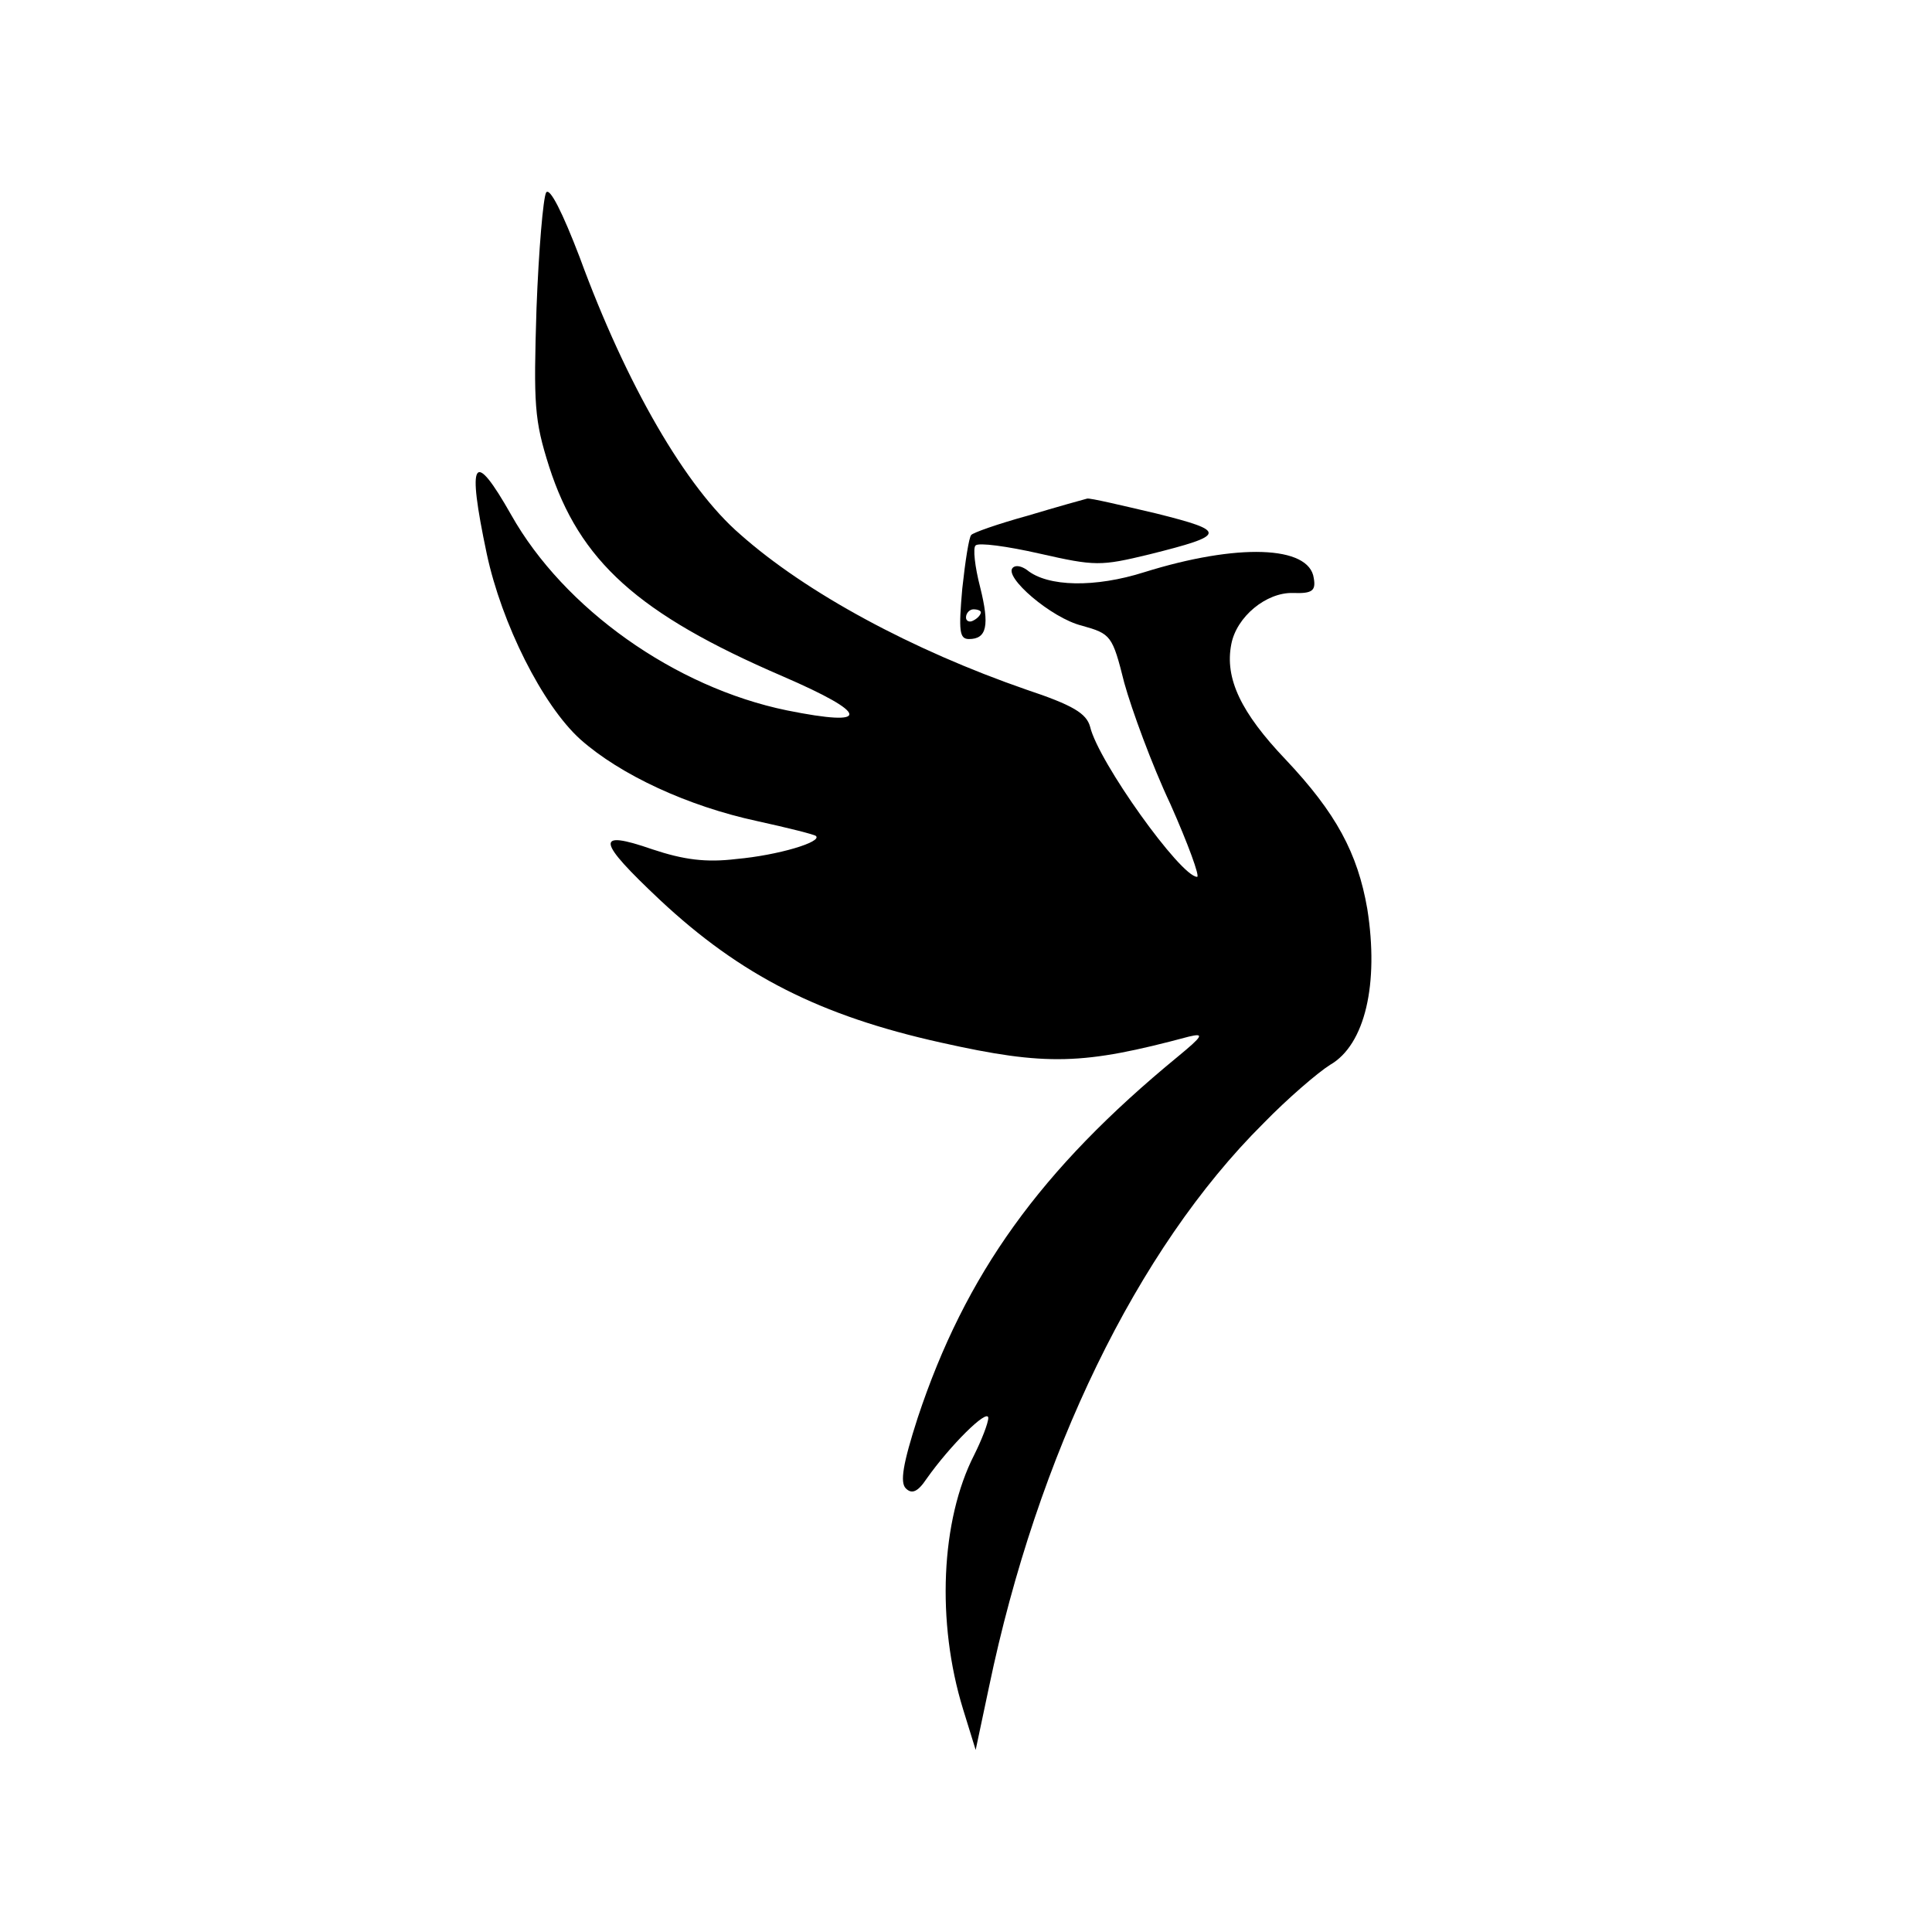 <?xml version="1.0" standalone="no"?>
<!DOCTYPE svg PUBLIC "-//W3C//DTD SVG 20010904//EN"
 "http://www.w3.org/TR/2001/REC-SVG-20010904/DTD/svg10.dtd">
<svg version="1.0" xmlns="http://www.w3.org/2000/svg"
 width="260pt" height="260pt" viewBox="0 0 260 260"
 preserveAspectRatio="xMidYMid meet">
<g transform="translate(0,260) scale(0.1,-0.1)"
fill="#000000" stroke="none">
<path d="M735 2341 c-4 -7 -10 -77 -13 -156 -4 -130 -3 -150 17 -213 41 -127
119 -198 314 -282 118 -51 120 -69 6 -46 -151 31 -300 137 -371 263 -51 90
-60 76 -33 -52 20 -94 75 -204 126 -250 54 -48 145 -90 238 -110 41 -9 77 -18
79 -20 9 -8 -51 -26 -107 -31 -41 -5 -71 -1 -113 13 -78 27 -75 12 10 -68 109
-102 216 -156 378 -192 143 -32 192 -30 334 8 21 5 19 1 -15 -27 -185 -152
-286 -293 -350 -486 -20 -62 -24 -87 -16 -95 8 -8 16 -5 28 13 31 44 82 95 83
82 0 -7 -9 -30 -19 -50 -45 -88 -51 -225 -15 -342 l17 -55 18 85 c65 312 199
589 369 758 33 34 74 69 90 79 47 27 66 109 50 210 -13 75 -42 129 -110 201
-60 63 -82 109 -73 155 7 37 47 70 83 69 26 -1 31 3 28 20 -6 44 -103 47 -228
8 -66 -21 -130 -20 -158 3 -7 5 -15 7 -19 3 -13 -12 52 -68 93 -78 39 -11 41
-13 57 -77 10 -36 37 -110 62 -163 24 -54 40 -98 36 -98 -22 0 -133 155 -144
202 -5 18 -23 29 -86 50 -153 53 -296 130 -385 209 -73 63 -153 201 -216 373
-23 60 -40 94 -45 87z"/>
<path d="M1383 1906 c-40 -11 -74 -23 -76 -26 -3 -3 -8 -35 -12 -72 -5 -57 -4
-68 9 -68 24 0 28 18 15 70 -7 27 -10 53 -6 56 4 4 42 -1 86 -11 75 -17 82
-17 148 -1 104 26 105 31 9 55 -47 11 -89 21 -93 20 -4 -1 -40 -11 -80 -23z
m-63 -130 c0 -3 -4 -8 -10 -11 -5 -3 -10 -1 -10 4 0 6 5 11 10 11 6 0 10 -2
10 -4z"/>
</g>
</svg>
